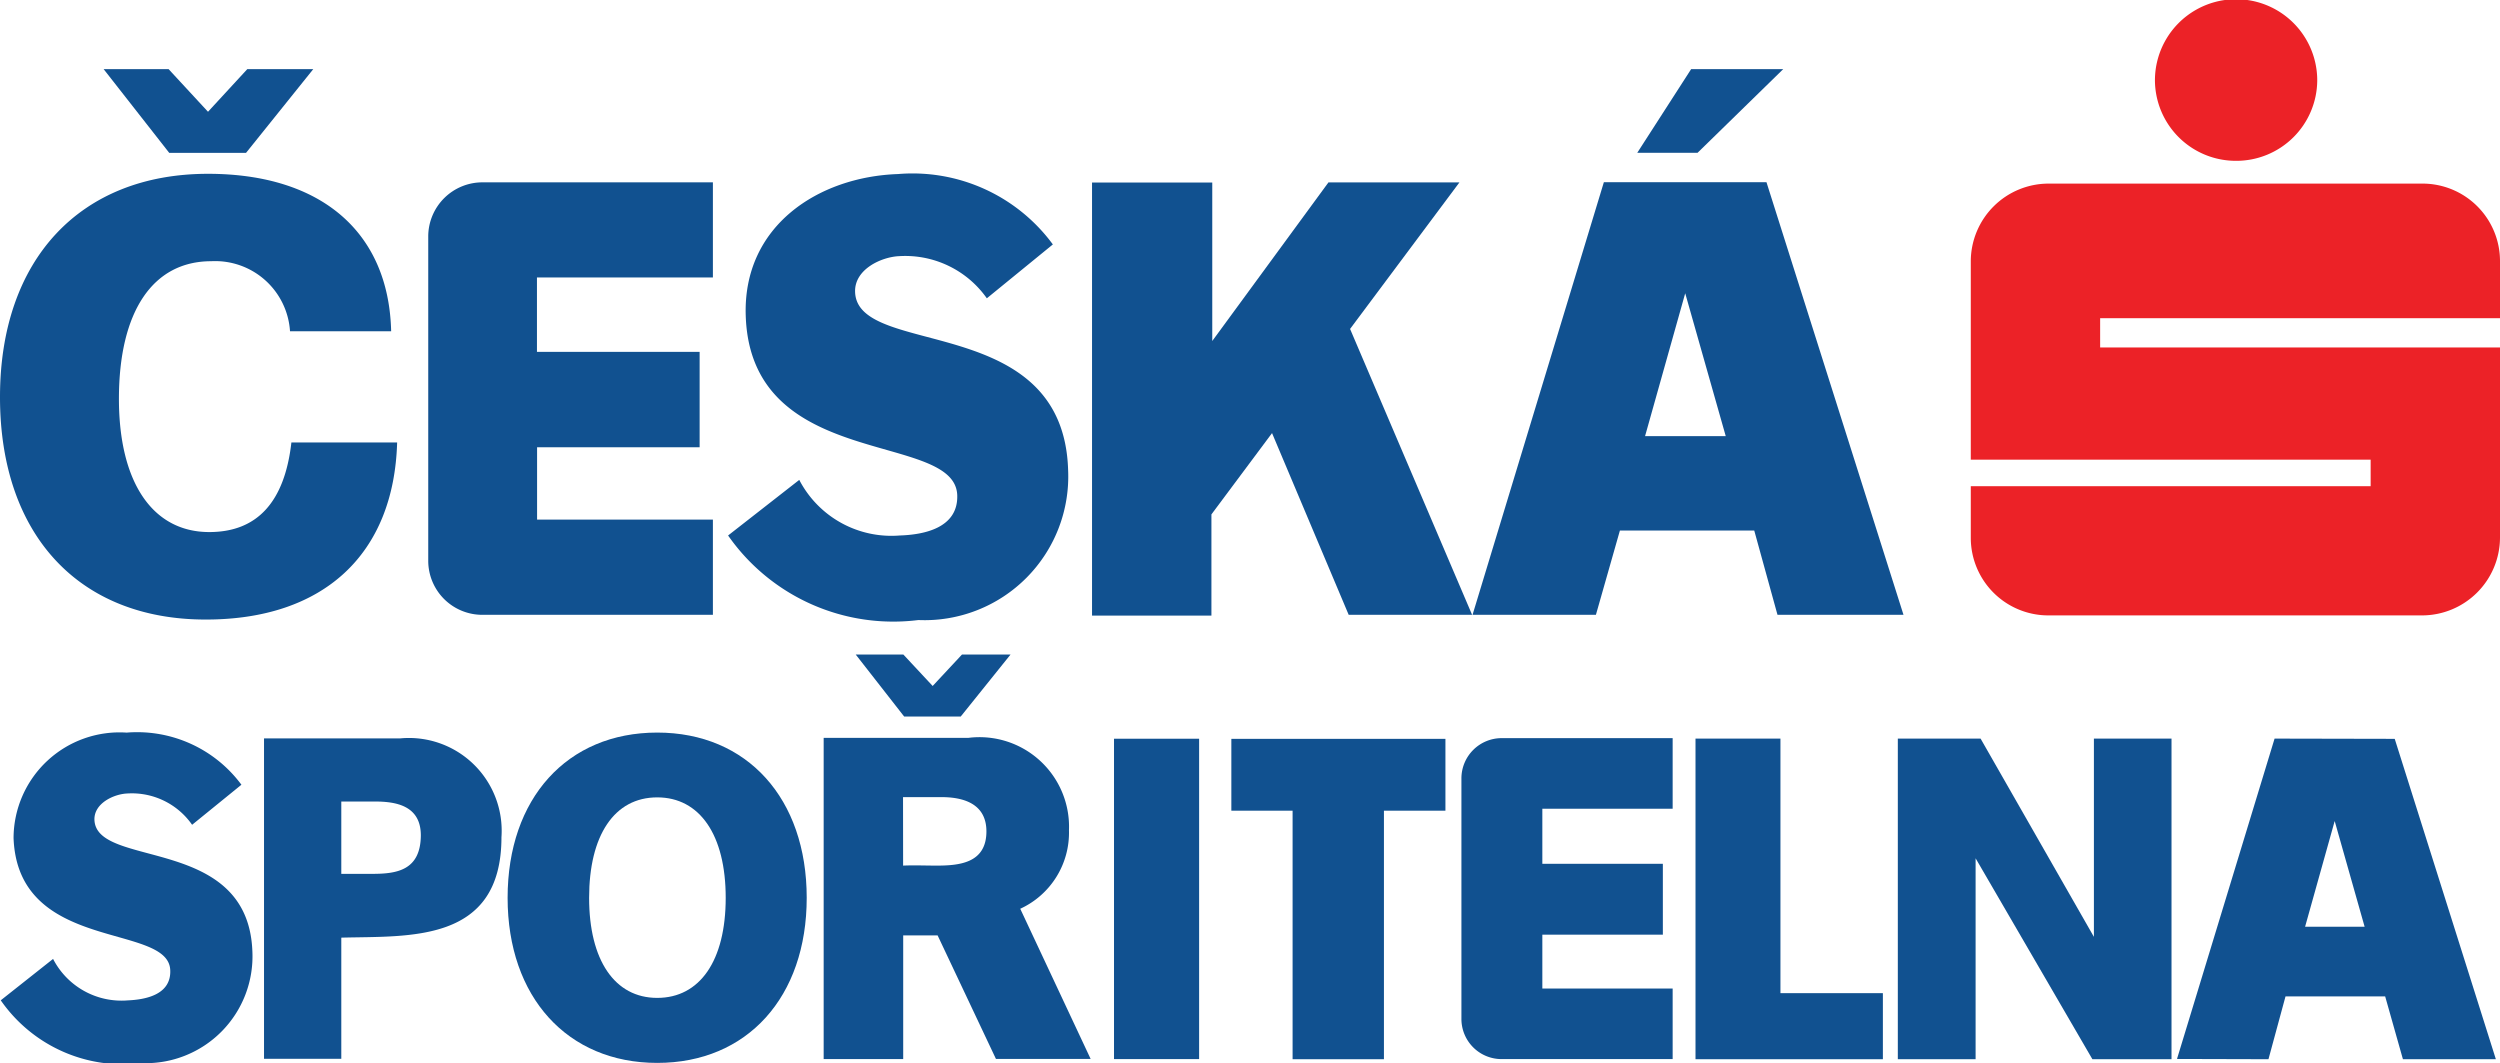 <svg id="ceska-sporitelna.ca5a10dd" xmlns="http://www.w3.org/2000/svg" width="59.721" height="25.4" viewBox="0 0 59.721 25.4">
  <path id="Path_4450" data-name="Path 4450" d="M59.946,21.506v4.736l-2.707-4.736H55.262v7.659H57.12v-4.8l2.79,4.8H61.8V21.506Z" transform="translate(-9.926 -3.862)" fill="#115190" fill-rule="evenodd"/>
  <path id="Path_4451" data-name="Path 4451" d="M63.391,29.159l2.185.006.407-1.5h2.381l.424,1.5h2.22l-2.416-7.653-2.87-.006Zm3.767-5.684L67.873,26H66.451Z" transform="translate(-11.386 -3.862)" fill="#115190" fill-rule="evenodd"/>
  <path id="Path_4452" data-name="Path 4452" d="M49.371,21.506v7.659h4.476V27.587H51.4V21.506Z" transform="translate(-8.868 -3.862)" fill="#115190" fill-rule="evenodd"/>
  <path id="Path_4453" data-name="Path 4453" d="M47.6,23.179V21.493H43.519a.962.962,0,0,0-.965.963V28.2a.959.959,0,0,0,.965.96H47.6V27.474H44.487V26.187h2.879V24.495H44.487V23.179Z" transform="translate(-7.643 -3.86)" fill="#115190" fill-rule="evenodd"/>
  <g id="Group_3886" data-name="Group 3886" transform="translate(0 0)">
    <path id="Path_4454" data-name="Path 4454" d="M32.438,29.163h2.033V21.51H32.438Z" transform="translate(-5.826 -3.863)" fill="#115190" fill-rule="evenodd"/>
    <path id="Path_4455" data-name="Path 4455" d="M35.855,21.513v1.716h1.463v5.937H39.5V23.229h1.469V21.513Z" transform="translate(-6.44 -3.863)" fill="#115190" fill-rule="evenodd"/>
    <path id="Path_4456" data-name="Path 4456" d="M18.355,29.221c2.152,0,3.571-1.575,3.571-3.944s-1.419-3.947-3.571-3.947-3.574,1.572-3.574,3.947S16.212,29.221,18.355,29.221Zm0-6.343c1.015,0,1.636.895,1.636,2.4s-.62,2.39-1.636,2.39-1.627-.9-1.627-2.39S17.328,22.878,18.355,22.878Z" transform="translate(-2.655 -3.83)" fill="#115190" fill-rule="evenodd"/>
    <path id="Path_4457" data-name="Path 4457" d="M10.276,24.736H9.534V23.008h.8c.5,0,1.1.094,1.1.809C11.428,24.65,10.864,24.736,10.276,24.736ZM7.688,29.154H9.534V26.26c1.609-.044,3.826.144,3.826-2.4A2.216,2.216,0,0,0,10.941,21.5H7.688Z" transform="translate(-1.381 -3.861)" fill="#115190" fill-rule="evenodd"/>
    <path id="Path_4458" data-name="Path 4458" d="M3.05,27.729c.427-.018,1.045-.132,1.021-.721C4.03,25.869.432,26.6.328,23.852a2.532,2.532,0,0,1,2.7-2.52,3.1,3.1,0,0,1,2.743,1.245l-1.178.957a1.754,1.754,0,0,0-1.546-.748c-.318.012-.8.232-.787.63.045,1.174,3.669.353,3.773,3.141a2.553,2.553,0,0,1-2.645,2.67,3.556,3.556,0,0,1-3.366-1.5l1.25-.989A1.837,1.837,0,0,0,3.05,27.729Z" transform="translate(-0.004 -3.831)" fill="#115190" fill-rule="evenodd"/>
    <path id="Path_4459" data-name="Path 4459" d="M28.68,25.132a2,2,0,0,0,1.164-1.875,2.139,2.139,0,0,0-2.4-2.208H23.984v7.674h1.9V25.768h.822L28.1,28.72h2.262Zm-2.8-2.667H26.8c.49,0,1.072.138,1.072.818,0,.765-.656.818-1.2.818-.261,0-.525-.012-.79,0Zm.027-1.925h1.351l1.19-1.481H27.288l-.7.751-.7-.751H24.75Z" transform="translate(-4.308 -3.423)" fill="#115190" fill-rule="evenodd"/>
    <path id="Path_4460" data-name="Path 4460" d="M25.3,13.7c.576-.018,1.4-.177,1.374-.963-.056-1.545-4.918-.562-5.052-4.271-.08-2.164,1.739-3.335,3.636-3.4a4.16,4.16,0,0,1,3.7,1.681L27.381,8.034a2.384,2.384,0,0,0-2.093-1.007c-.427.018-1.074.315-1.054.857.053,1.584,4.96.462,5.088,4.236a3.434,3.434,0,0,1-3.577,3.6A4.814,4.814,0,0,1,21.2,13.7l1.7-1.328A2.481,2.481,0,0,0,25.3,13.7Z" transform="translate(-3.807 -0.908)" fill="#115190" fill-rule="evenodd"/>
    <path id="Path_4461" data-name="Path 4461" d="M37.931,15.641h2.948L37.964,8.812l2.612-3.5H37.447L34.672,9.1V5.315H31.8V15.659h2.852V13.242L36.1,11.3Z" transform="translate(-5.713 -0.954)" fill="#115190" fill-rule="evenodd"/>
    <path id="Path_4462" data-name="Path 4462" d="M19.27,7.581V5.309h-5.5a1.294,1.294,0,0,0-1.3,1.292v7.753a1.291,1.291,0,0,0,1.3,1.286h5.5V13.365h-4.2V11.637h3.883V9.359H15.067V7.581Z" transform="translate(-2.24 -0.953)" fill="#115190" fill-rule="evenodd"/>
    <path id="Path_4463" data-name="Path 4463" d="M4.969,4.512c2.7,0,4.319,1.389,4.375,3.762H6.928A1.791,1.791,0,0,0,5.046,6.6c-1.4,0-2.205,1.207-2.205,3.288,0,2,.807,3.182,2.158,3.182,1.146,0,1.8-.718,1.962-2.14H9.487c-.077,2.673-1.757,4.23-4.568,4.23C1.885,15.164,0,13.133,0,9.845S1.915,4.512,4.969,4.512Zm-2.493-2.5H4.028l.941,1.018.938-1.018H7.483l-1.606,2H4.043Z" transform="translate(0 -0.36)" fill="#115190" fill-rule="evenodd"/>
    <path id="Path_4464" data-name="Path 4464" d="M49.9,4.712H46.016L42.879,15.046h2.947l.573-2.013h3.209l.555,2.013h3.01ZM47,10.778l.959-3.412.968,3.412Zm-.187-6.767h1.44l2.048-2h-2.2Z" transform="translate(-7.702 -0.36)" fill="#115190" fill-rule="evenodd"/>
    <path id="Path_4465" data-name="Path 4465" d="M63.724,3.841a1.933,1.933,0,0,1-1.938-1.922,1.938,1.938,0,0,1,3.877,0A1.933,1.933,0,0,1,63.724,3.841Zm-6.337,2.4v4.739h9.552v.633H57.387v1.248A1.853,1.853,0,0,0,59.251,14.7h8.911a1.865,1.865,0,0,0,1.867-1.852V8.3H60.477V7.6h9.552V6.225a1.851,1.851,0,0,0-1.867-1.84H59.251A1.86,1.86,0,0,0,57.387,6.237Z" transform="translate(-10.308 0.001)" fill="#ec2227" fill-rule="evenodd"/>
  </g>
</svg>
